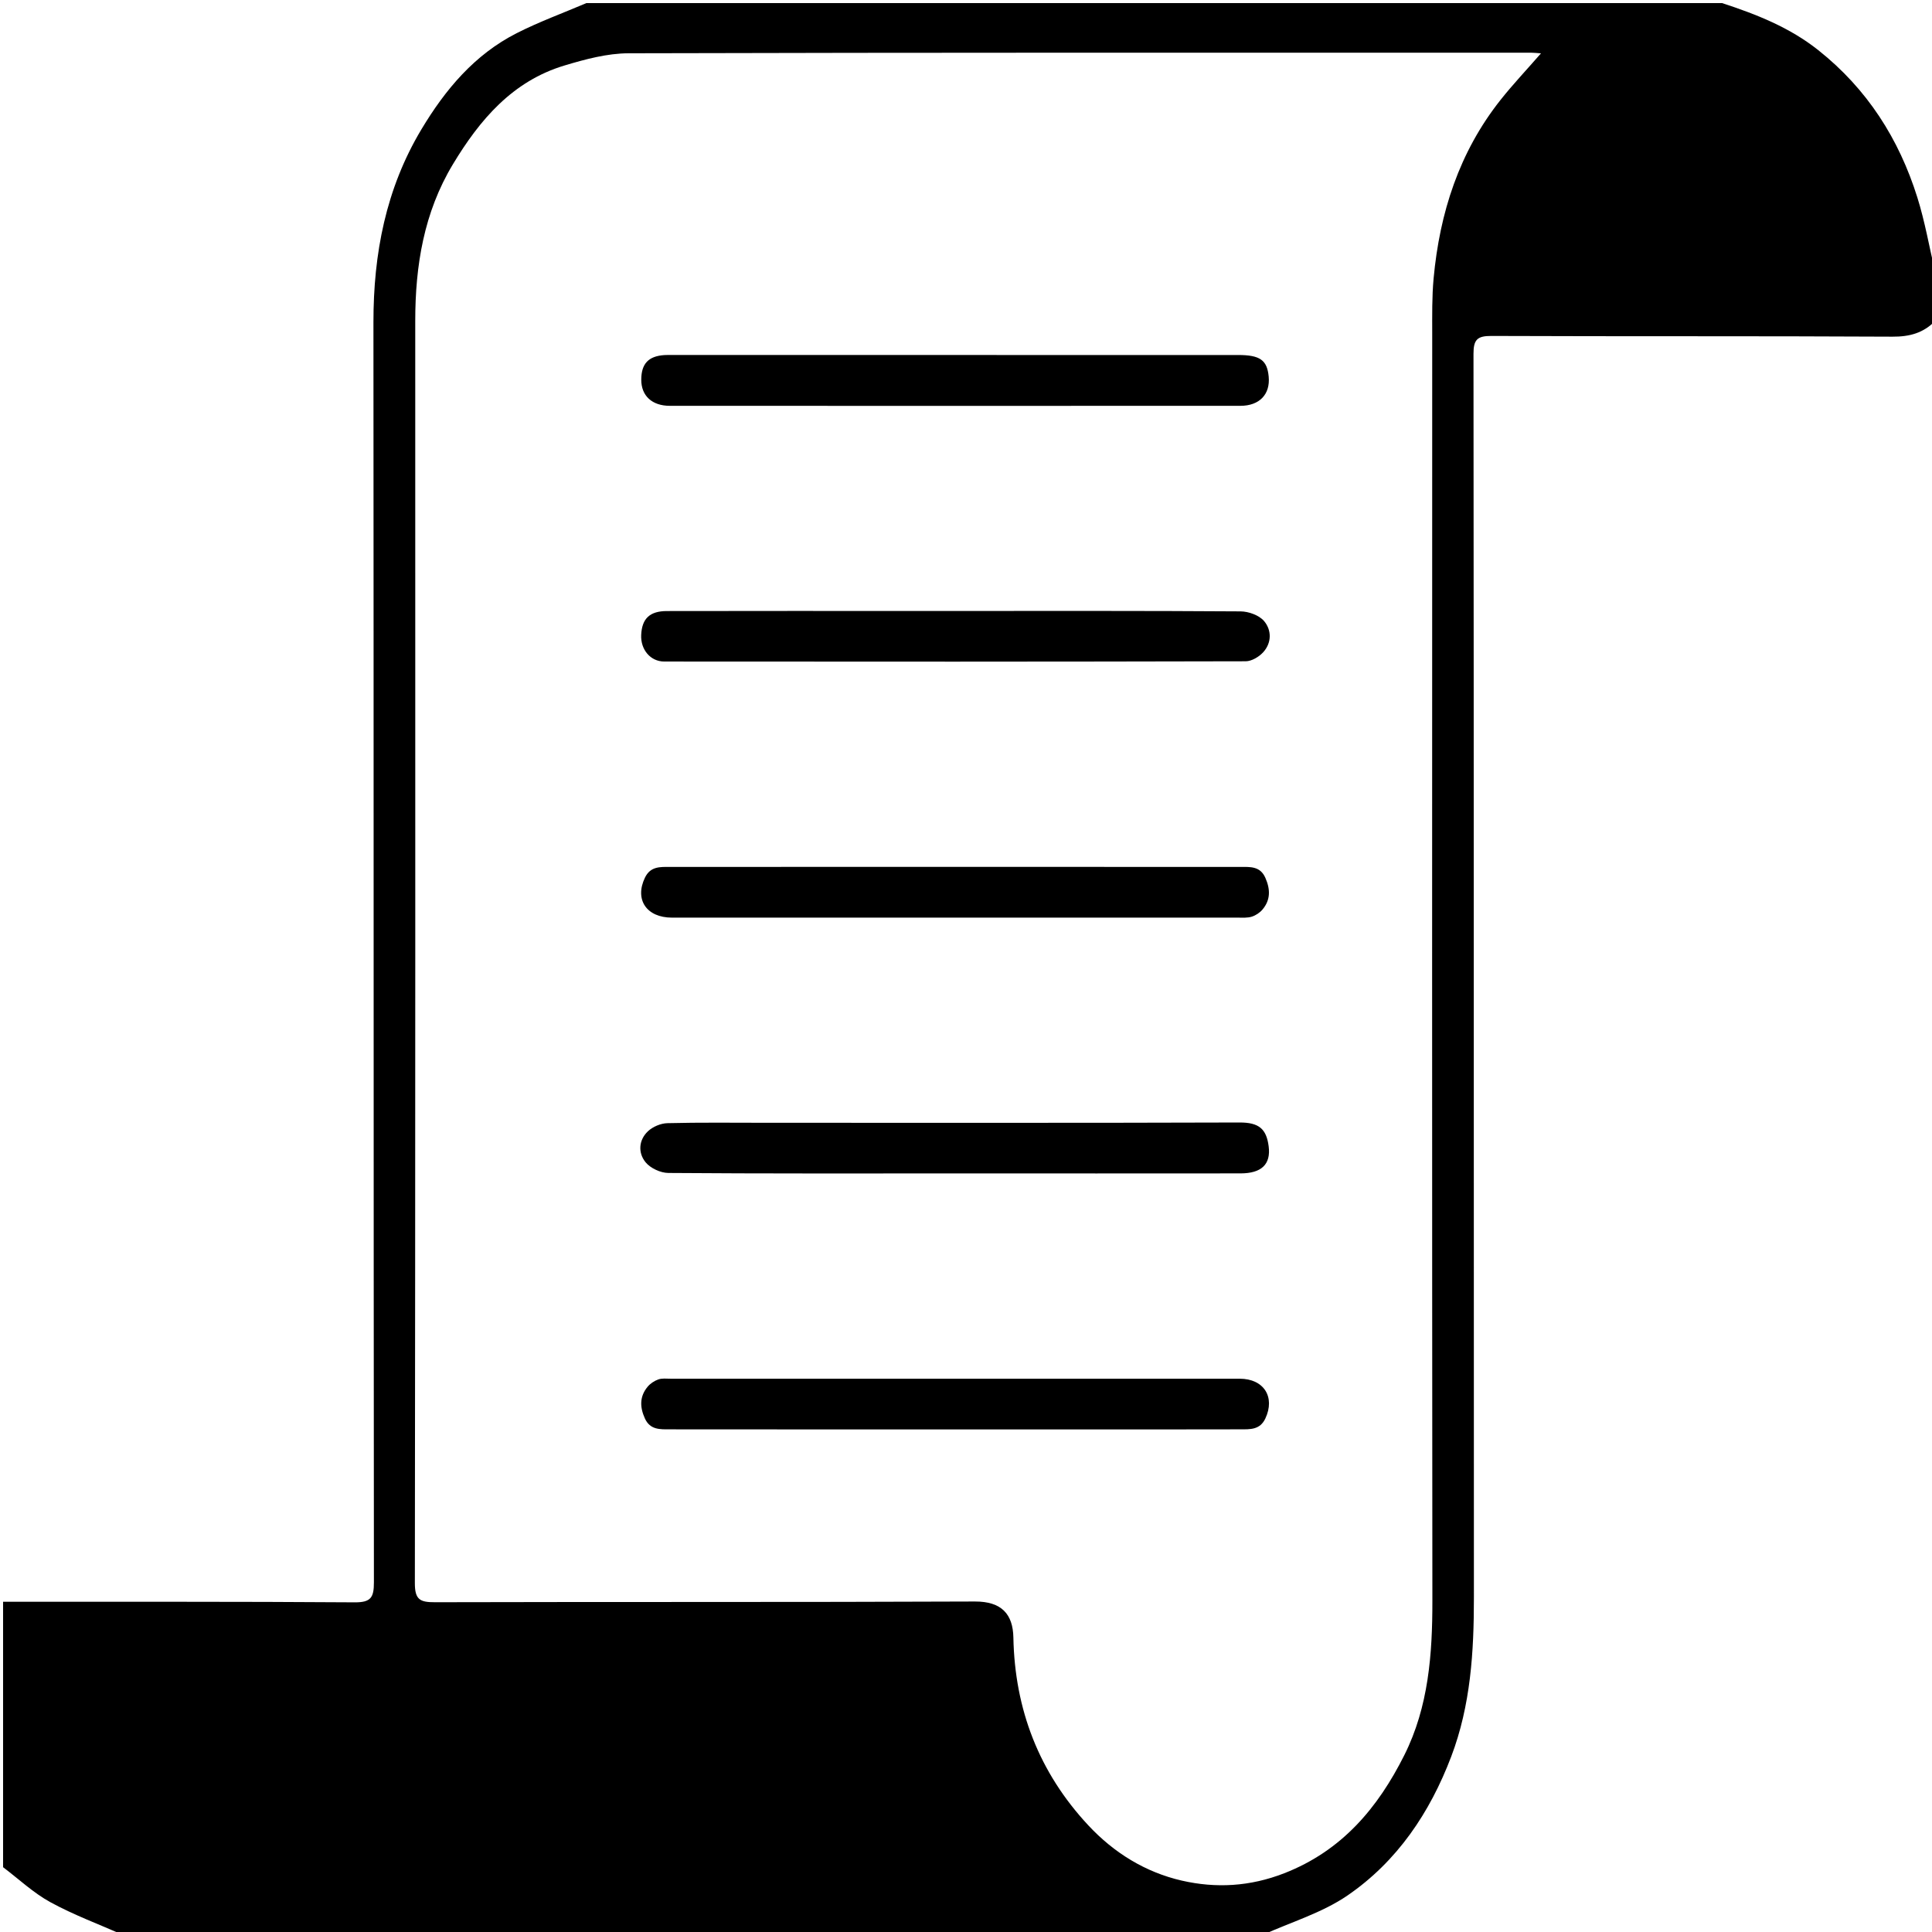 <?xml version="1.0" encoding="utf-8"?>
<!-- Generator: Adobe Illustrator 16.0.0, SVG Export Plug-In . SVG Version: 6.00 Build 0)  -->
<svg version="1.2" baseProfile="tiny" id="Layer_1" xmlns="http://www.w3.org/2000/svg" xmlns:xlink="http://www.w3.org/1999/xlink"
	 x="0px" y="0px" width="512px" height="512px" viewBox="0 0 512 512" xml:space="preserve">
<g>
	<path fill-rule="evenodd" d="M512.82,85.062c-3.101,3.186-6.746,4.182-11.279,4.158c-35.436-0.19-70.875-0.047-106.312-0.191
		c-3.775-0.016-4.743,1.004-4.738,4.766c0.103,109.855,0.062,219.712,0.109,329.568c0.007,14.363-0.839,28.531-6.014,42.154
		c-5.659,14.896-14.327,27.763-27.438,36.771c-6.763,4.646-15.038,7.092-22.63,10.531c-100.601,0-201.201,0-301.802,0
		c-6.477-2.862-13.167-5.333-19.358-8.717c-4.52-2.47-8.383-6.141-12.54-9.276c0-23.446,0-46.893,0-70.339
		c31.061,0.013,62.123-0.07,93.182,0.147c4.328,0.029,5.095-1.319,5.091-5.308c-0.105-111.302-0.044-222.605-0.125-333.907
		c-0.013-18.165,3.279-35.39,12.707-51.129c6.325-10.559,14.09-19.829,25.263-25.504c5.965-3.029,12.298-5.334,18.464-7.967
		c100.328,0,200.655,0,300.984,0c9.083,2.979,17.851,6.409,25.513,12.497c12.93,10.273,21.34,23.465,26.215,38.991
		c2.015,6.417,3.163,13.104,4.707,19.669C512.82,76.337,512.82,80.699,512.82,85.062z M408.38,14.136
		c-1.255-0.085-1.916-0.169-2.578-0.169c-79.739,0-159.479-0.062-239.217,0.152c-5.674,0.016-11.483,1.583-16.987,3.236
		c-13.793,4.142-22.475,14.4-29.58,26.191c-7.685,12.754-9.977,26.86-9.974,41.514c0.018,111.499,0.04,222.997-0.102,334.496
		c-0.006,4.391,1.377,5.062,5.306,5.051c47.707-0.128,95.415,0.016,143.121-0.191c7.06-0.03,10.07,3.36,10.188,9.533
		c0.363,19.064,6.8,35.786,19.871,49.8c6.804,7.293,15.145,12.429,24.753,14.631c9.049,2.073,18.073,1.594,27.164-1.951
		c15.286-5.963,24.812-17.324,31.81-31.287c6.438-12.841,7.455-26.759,7.441-40.926c-0.104-111.907-0.062-223.815-0.043-335.723
		c0.001-4.905-0.082-9.836,0.369-14.709c1.605-17.369,6.771-33.482,17.76-47.333C400.917,22.371,404.508,18.572,408.38,14.136z"/>
	<path fill-rule="evenodd" d="M252.71,107.558c-25.063,0-50.127,0.011-75.19-0.01c-4.74-0.004-7.586-2.667-7.578-6.923
		c0.008-4.233,1.898-6.25,6.139-6.527c0.678-0.044,1.362-0.022,2.042-0.022c49.991-0.001,99.981-0.005,149.972,0.004
		c5.842,0.001,7.704,1.347,8.12,5.722c0.446,4.694-2.434,7.741-7.498,7.746C303.382,107.571,278.046,107.558,252.71,107.558z"/>
	<path fill-rule="evenodd" d="M252.726,310.971c-25.204-0.001-50.409,0.066-75.611-0.124c-2.069-0.016-4.76-1.265-6.041-2.848
		c-2.017-2.491-1.835-5.848,0.621-8.188c1.28-1.219,3.406-2.116,5.175-2.16c8.713-0.218,17.436-0.102,26.155-0.102
		c41.825,0,83.65,0.059,125.476-0.076c5.146-0.016,7.108,1.707,7.705,6.292c0.63,4.838-1.945,7.189-7.458,7.194
		C303.407,310.986,278.066,310.973,252.726,310.971z"/>
	<path fill-rule="evenodd" d="M253.134,229.733c25.205,0,50.411-0.007,75.617,0.01c2.569,0.002,5.205-0.217,6.573,2.868
		c1.335,3.012,1.426,5.829-0.731,8.404c-0.712,0.85-1.79,1.57-2.843,1.908c-1.129,0.361-2.424,0.26-3.646,0.26
		c-50.003,0.01-100.006,0.014-150.009,0.001c-6.804-0.002-9.96-4.82-7.176-10.597c1.455-3.02,4.023-2.843,6.597-2.844
		c23.979-0.016,47.959-0.01,71.939-0.011C250.681,229.732,251.907,229.732,253.134,229.733z"/>
	<path fill-rule="evenodd" d="M252.708,378.81c-25.069-0.001-50.139,0.01-75.209-0.019c-2.559-0.003-5.208,0.171-6.594-2.878
		c-1.367-3.01-1.424-5.824,0.714-8.405c0.711-0.858,1.788-1.57,2.84-1.943c0.981-0.347,2.154-0.191,3.242-0.192
		c50.276-0.006,100.551-0.011,150.826,0.002c6.429,0.002,9.469,4.874,6.803,10.546c-1.428,3.036-4.041,2.862-6.596,2.869
		c-14.032,0.041-28.066,0.021-42.1,0.021C275.324,378.811,264.017,378.811,252.708,378.81z"/>
	<path fill-rule="evenodd" d="M253.151,161.912c25.203,0,50.405-0.061,75.607,0.11c2.135,0.015,4.926,1.02,6.233,2.563
		c2.017,2.379,2.06,5.75-0.227,8.263c-1.117,1.226-3.068,2.393-4.646,2.397c-51.358,0.123-102.717,0.118-154.076,0.068
		c-3.715-0.003-6.296-3.208-6.121-7.044c0.198-4.31,2.233-6.325,6.803-6.334c21.933-0.045,43.866-0.022,65.799-0.024
		C246.067,161.911,249.609,161.911,253.151,161.912z"/>
</g>
<g>
</g>
<g>
</g>
<g>
</g>
<g>
</g>
<g>
</g>
<g>
</g>
<g>
</g>
<g>
</g>
<g>
</g>
<g>
</g>
<g>
</g>
<g>
</g>
<g>
</g>
<g>
</g>
<g>
</g>
</svg>
